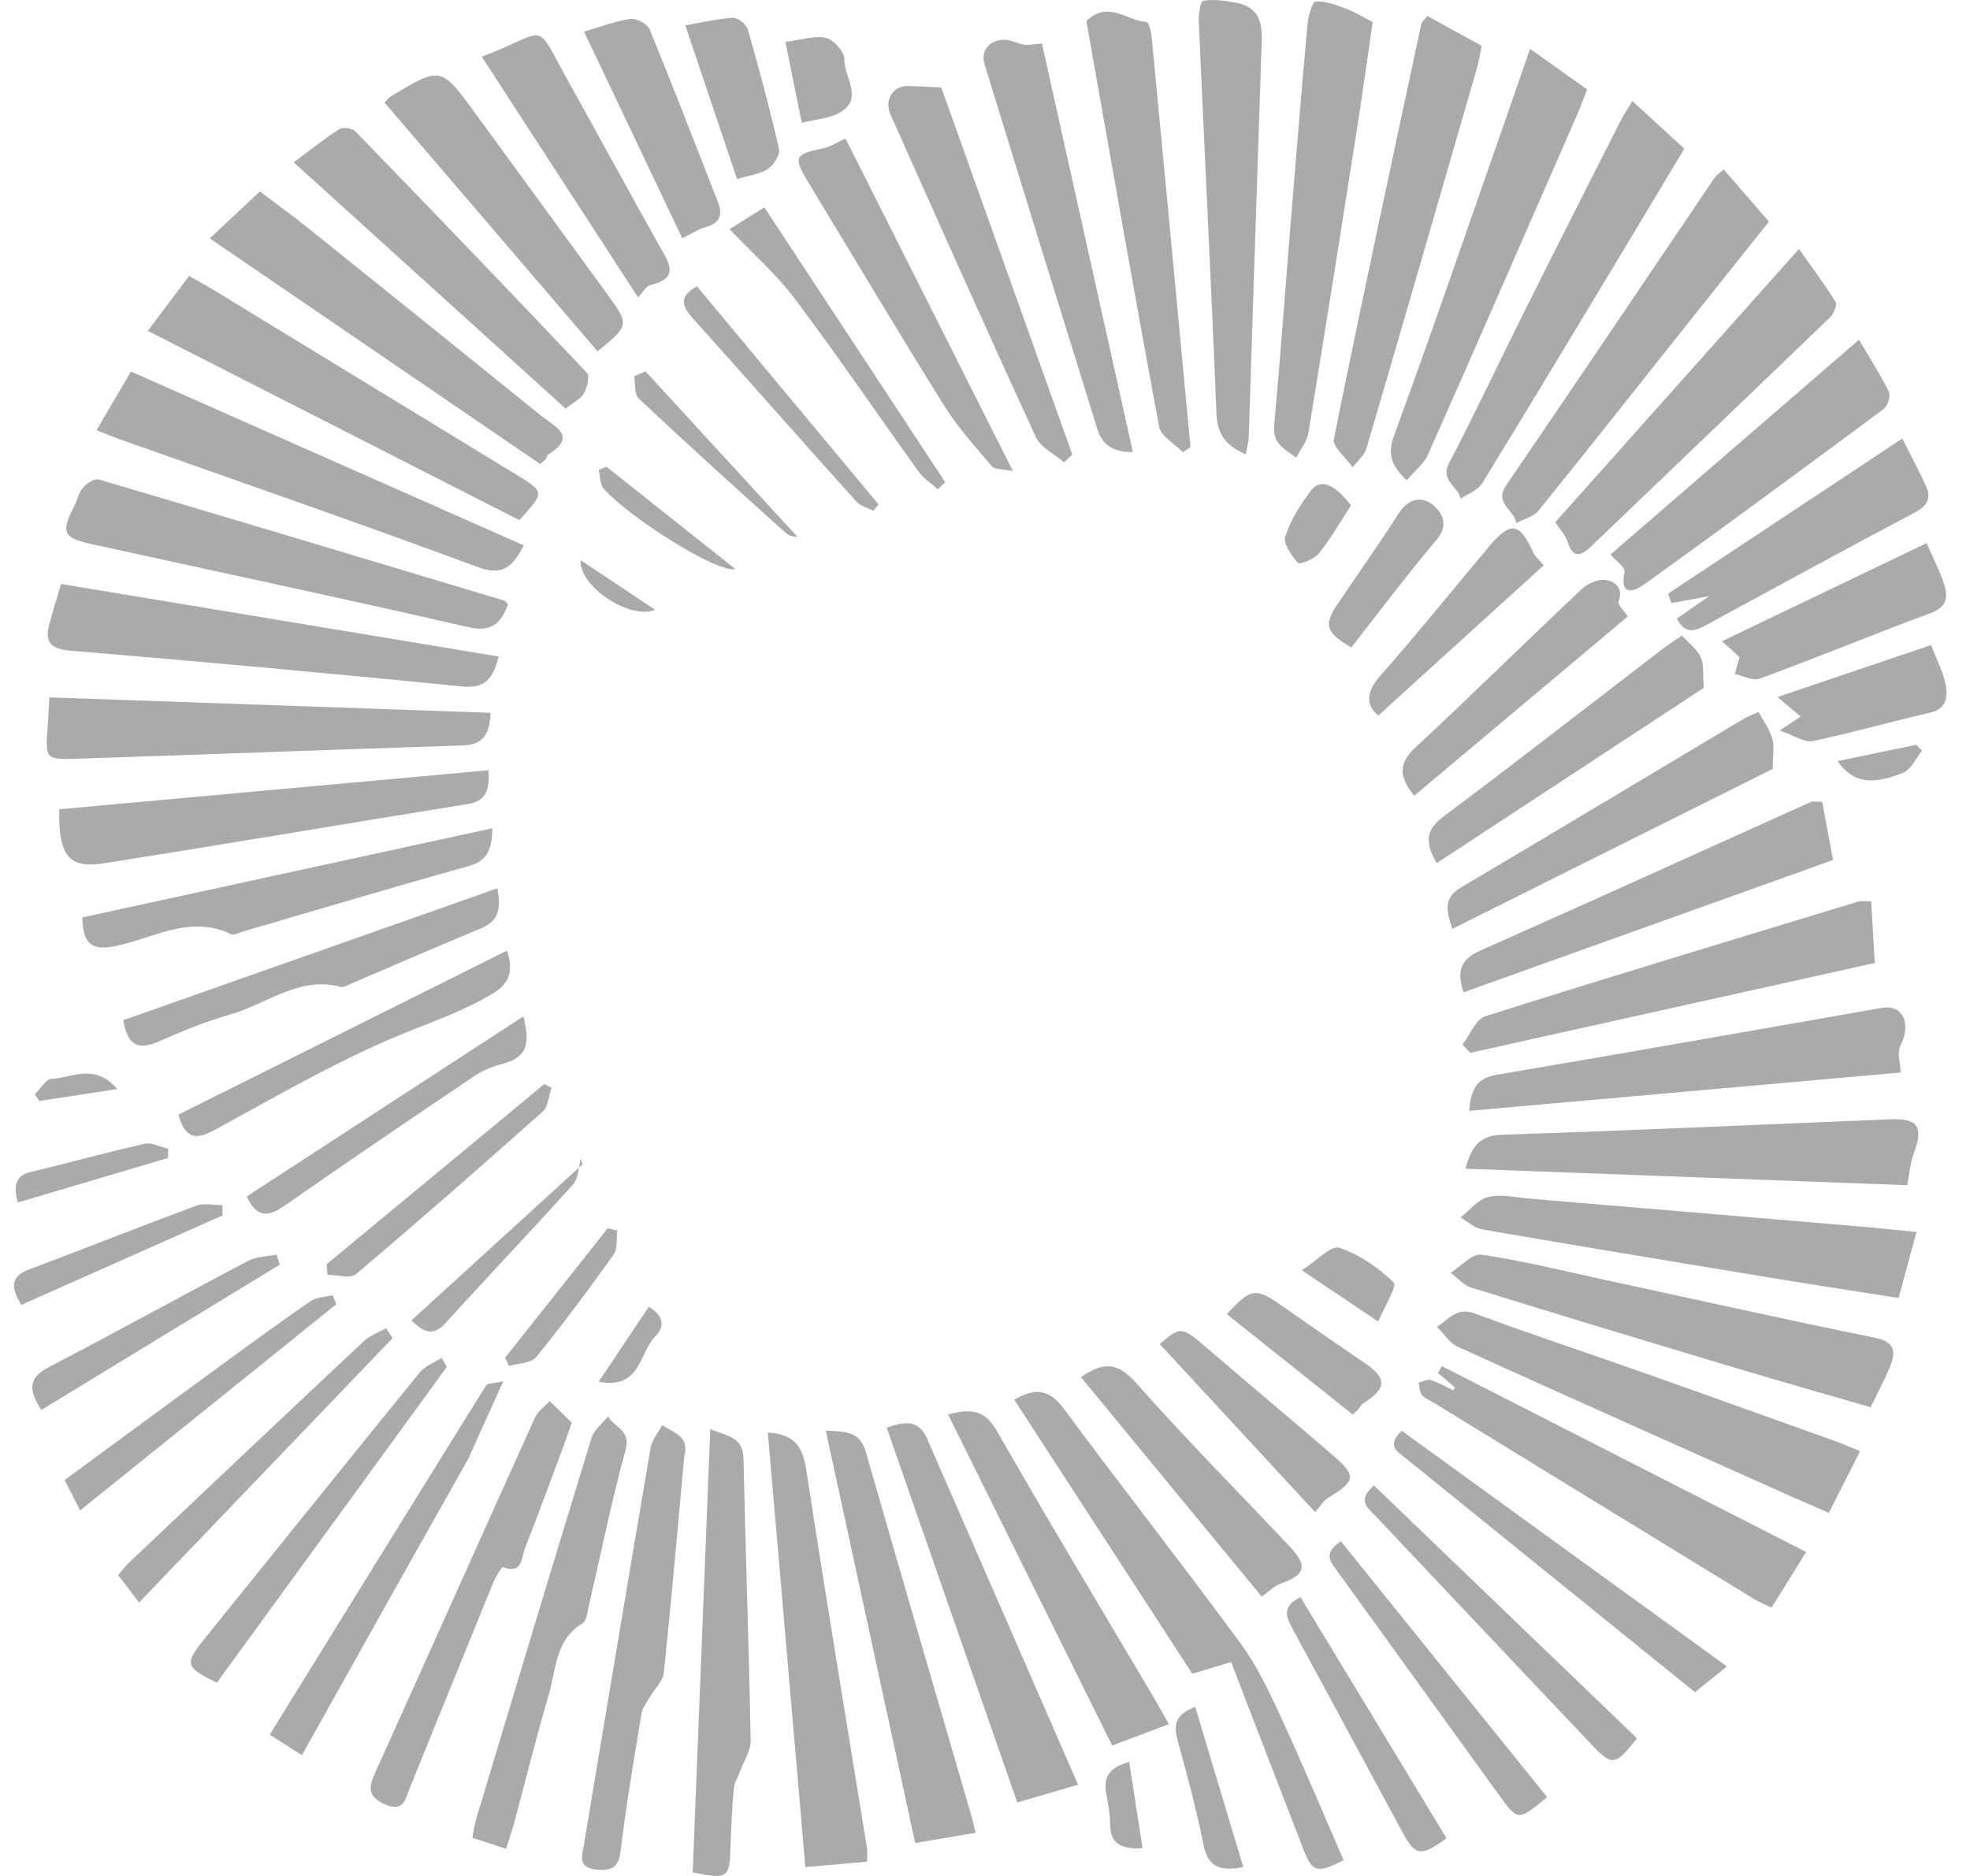 <svg xmlns="http://www.w3.org/2000/svg" width="63" height="60" viewBox="0 0 63 60" fill="none"><path d="M59.822 45.009C58.337 44.577 56.877 44.164 55.424 43.728C52.629 42.89 49.834 42.045 47.047 41.181C46.803 41.106 46.608 40.87 46.392 40.709C46.719 40.503 47.078 40.088 47.37 40.129C48.623 40.307 49.858 40.616 51.099 40.885C54.049 41.523 56.995 42.184 59.953 42.785C60.644 42.926 60.626 43.263 60.428 43.745C60.265 44.139 60.06 44.518 59.822 45.009Z" fill="#AAAAAA"></path><path d="M59.485 46.414C59.142 47.09 58.827 47.711 58.485 48.386C58.031 48.187 57.639 48.022 57.251 47.848C53.707 46.264 50.159 44.682 46.625 43.078C46.359 42.957 46.174 42.655 45.952 42.438C46.324 42.206 46.579 41.791 47.167 42.01C48.877 42.649 50.614 43.218 52.335 43.826C54.463 44.577 56.585 45.34 58.711 46.1C58.942 46.184 59.169 46.286 59.485 46.414Z" fill="#AAAAAA"></path><path d="M61.289 39.404C61.086 40.153 60.914 40.791 60.716 41.515C59.203 41.276 57.727 41.05 56.258 40.807C53.304 40.32 50.35 39.831 47.4 39.321C47.154 39.278 46.935 39.071 46.706 38.939C47 38.709 47.268 38.357 47.597 38.283C48.024 38.187 48.503 38.301 48.958 38.34C52.348 38.624 55.736 38.909 59.127 39.197C59.781 39.25 60.435 39.321 61.289 39.404Z" fill="#AAAAAA"></path><path d="M48.93 1.562C49.588 2.031 50.141 2.424 50.758 2.862C50.646 3.145 50.544 3.423 50.424 3.696C48.845 7.308 47.272 10.924 45.673 14.527C45.532 14.845 45.216 15.086 44.982 15.364C44.595 14.968 44.327 14.629 44.575 13.952C45.86 10.442 47.067 6.904 48.302 3.375C48.494 2.83 48.681 2.285 48.93 1.562Z" fill="#AAAAAA"></path><path d="M43.898 0.704C43.732 1.844 43.569 3.023 43.385 4.198C42.88 7.413 42.371 10.629 41.843 13.841C41.797 14.121 41.588 14.373 41.453 14.638C41.109 14.377 40.695 14.206 40.747 13.622C40.937 11.544 41.085 9.463 41.255 7.382C41.434 5.175 41.615 2.969 41.815 0.764C41.837 0.508 41.965 0.061 42.072 0.052C42.383 0.026 42.715 0.156 43.024 0.269C43.298 0.367 43.549 0.526 43.898 0.704Z" fill="#AAAAAA"></path><path d="M45.643 0.508C46.187 0.806 46.751 1.118 47.383 1.466C47.333 1.707 47.3 1.952 47.231 2.185C46.059 6.24 44.889 10.293 43.699 14.343C43.632 14.567 43.408 14.745 43.259 14.945C43.046 14.642 42.604 14.291 42.656 14.041C43.553 9.606 44.508 5.182 45.455 0.758C45.462 0.714 45.512 0.678 45.643 0.508Z" fill="#AAAAAA"></path><path d="M3.086 13.759C3.476 13.096 3.807 12.534 4.188 11.884C8.38 13.739 12.547 15.583 16.749 17.442C16.388 18.152 16.067 18.43 15.264 18.131C11.499 16.736 7.702 15.424 3.918 14.08C3.681 13.998 3.45 13.902 3.086 13.759Z" fill="#AAAAAA"></path><path d="M52.202 3.232C52.788 3.77 53.297 4.235 53.864 4.756C53.26 5.764 52.662 6.763 52.062 7.76C50.513 10.331 48.969 12.903 47.398 15.461C47.261 15.681 46.943 15.791 46.71 15.952C46.647 15.555 46.037 15.39 46.344 14.806C47.181 13.207 47.945 11.57 48.753 9.954C49.775 7.908 50.812 5.868 51.845 3.825C51.923 3.673 52.023 3.529 52.202 3.232Z" fill="#AAAAAA"></path><path d="M46.863 37.379C47.069 36.617 47.353 36.313 48.054 36.291C52.191 36.159 56.328 35.966 60.463 35.799C61.343 35.764 61.519 36.046 61.204 36.876C61.092 37.173 61.071 37.505 60.99 37.907C56.328 37.733 51.649 37.556 46.863 37.379Z" fill="#AAAAAA"></path><path d="M4.726 10.581C5.194 9.96 5.596 9.424 6.046 8.828C6.312 8.978 6.552 9.104 6.783 9.245C10.02 11.218 13.257 13.194 16.494 15.17C17.425 15.739 17.425 15.737 16.608 16.636C12.699 14.643 8.769 12.64 4.726 10.581Z" fill="#AAAAAA"></path><path d="M16.248 19.338C16.009 19.946 15.716 20.229 14.958 20.055C10.948 19.132 6.92 18.28 2.901 17.396C2.018 17.201 1.948 17.017 2.362 16.215C2.465 16.013 2.51 15.768 2.652 15.603C2.77 15.464 3.023 15.296 3.16 15.336C7.493 16.613 11.817 17.915 16.142 19.214C16.161 19.217 16.174 19.247 16.248 19.338Z" fill="#AAAAAA"></path><path d="M15.948 20.998C15.76 21.736 15.492 22.029 14.76 21.955C10.589 21.536 6.414 21.158 2.238 20.809C1.52 20.75 1.435 20.448 1.6 19.879C1.705 19.518 1.811 19.156 1.951 18.678C6.58 19.444 11.222 20.215 15.948 20.998Z" fill="#AAAAAA"></path><path d="M55.123 5.421C55.62 5.994 56.077 6.52 56.57 7.087C55.528 8.396 54.5 9.684 53.476 10.972C52.052 12.762 50.636 14.562 49.194 16.339C49.037 16.532 48.73 16.602 48.492 16.73C48.433 16.315 47.771 16.1 48.17 15.518C50.407 12.243 52.62 8.952 54.844 5.668C54.882 5.608 54.953 5.569 55.123 5.421Z" fill="#AAAAAA"></path><path d="M39.371 53.158C39.014 53.266 38.626 53.382 38.129 53.532C36.266 50.665 34.362 47.733 32.435 44.766C33.103 44.382 33.552 44.425 34.016 45.051C35.877 47.565 37.809 50.024 39.661 52.544C40.188 53.262 40.58 54.09 40.957 54.904C41.658 56.422 42.303 57.967 42.969 59.495C42.109 59.932 41.97 59.889 41.671 59.117C40.907 57.152 40.151 55.184 39.371 53.158Z" fill="#AAAAAA"></path><path d="M46.984 35.529C47.039 34.828 47.228 34.482 47.865 34.374C51.977 33.681 56.08 32.951 60.188 32.235C60.726 32.143 61.034 32.525 60.901 33.114C60.864 33.282 60.752 33.436 60.729 33.603C60.707 33.774 60.755 33.955 60.79 34.302C56.189 34.712 51.612 35.117 46.984 35.529Z" fill="#AAAAAA"></path><path d="M46.531 44.377C46.35 44.223 46.167 44.071 45.986 43.917C46.026 43.843 46.069 43.769 46.109 43.693C49.973 45.665 53.838 47.635 57.759 49.637C57.356 50.287 57.012 50.839 56.652 51.423C56.408 51.299 56.223 51.223 56.056 51.119C52.651 49.036 49.25 46.949 45.847 44.862C45.717 44.783 45.557 44.725 45.47 44.612C45.392 44.514 45.398 44.353 45.366 44.219C45.498 44.188 45.645 44.104 45.754 44.138C46.006 44.217 46.237 44.355 46.477 44.468C46.494 44.436 46.512 44.406 46.531 44.377Z" fill="#AAAAAA"></path><path d="M39.837 14.532C39.172 14.239 38.926 13.867 38.9 13.213C38.735 9.039 38.521 4.867 38.336 0.695C38.325 0.463 38.388 0.043 38.477 0.026C38.793 -0.033 39.136 0.02 39.464 0.074C40.465 0.235 40.362 0.986 40.336 1.718C40.196 5.816 40.068 9.914 39.933 14.011C39.929 14.152 39.883 14.293 39.837 14.532Z" fill="#AAAAAA"></path><path d="M27.729 59.543C27.091 59.598 26.474 59.652 25.755 59.715C25.354 55.054 24.956 50.448 24.555 45.817C25.507 45.88 25.686 46.373 25.794 47.072C26.411 51.088 27.078 55.096 27.725 59.107C27.746 59.226 27.729 59.352 27.729 59.543Z" fill="#AAAAAA"></path><path d="M17.276 14.842C13.8 12.467 10.347 10.11 6.709 7.625C7.284 7.085 7.778 6.624 8.31 6.123C8.861 6.54 9.329 6.876 9.778 7.235C12.294 9.254 14.806 11.276 17.315 13.303C17.73 13.641 18.492 13.95 17.525 14.54C17.49 14.562 17.488 14.634 17.459 14.673C17.431 14.712 17.389 14.742 17.276 14.842Z" fill="#AAAAAA"></path><path d="M1.58 22.305C6.328 22.47 10.989 22.633 15.688 22.798C15.66 23.462 15.471 23.819 14.804 23.841C10.691 23.973 6.58 24.133 2.469 24.266C1.448 24.299 1.448 24.27 1.524 23.254C1.544 22.976 1.556 22.702 1.58 22.305Z" fill="#AAAAAA"></path><path d="M57.53 7.964C57.973 8.59 58.365 9.109 58.703 9.662C58.761 9.756 58.637 10.041 58.517 10.156C55.973 12.608 53.416 15.049 50.864 17.494C50.514 17.829 50.28 17.82 50.124 17.312C50.065 17.119 49.904 16.96 49.736 16.704C52.272 13.859 54.838 10.983 57.53 7.964Z" fill="#AAAAAA"></path><path d="M37.833 14.465C37.569 14.193 37.125 13.956 37.068 13.644C36.26 9.315 35.504 4.974 34.742 0.675C35.443 -0.011 36.047 0.678 36.67 0.701C36.73 0.702 36.813 1.003 36.828 1.169C37.16 4.617 37.484 8.066 37.809 11.513C37.896 12.441 37.985 13.372 38.072 14.3C37.994 14.356 37.914 14.41 37.833 14.465Z" fill="#AAAAAA"></path><path d="M46.769 33.409C47.011 33.097 47.194 32.6 47.503 32.502C51.472 31.244 55.459 30.043 59.443 28.831C59.511 28.81 59.591 28.829 59.84 28.829C59.876 29.439 59.911 30.05 59.955 30.799C55.65 31.755 51.335 32.714 47.021 33.672C46.938 33.583 46.854 33.496 46.769 33.409Z" fill="#AAAAAA"></path><path d="M26.409 45.758C27.036 45.783 27.5 45.782 27.685 46.425C28.807 50.333 29.949 54.237 31.084 58.144C31.118 58.26 31.142 58.379 31.197 58.62C30.552 58.729 29.955 58.829 29.267 58.946C28.317 54.557 27.376 50.215 26.409 45.758Z" fill="#AAAAAA"></path><path d="M1.896 25.884C6.445 25.471 11.005 25.055 15.623 24.635C15.66 25.235 15.577 25.617 14.943 25.719C11.063 26.344 7.188 27.002 3.308 27.613C2.197 27.789 1.863 27.359 1.896 25.884Z" fill="#AAAAAA"></path><path d="M18.089 13.07C15.218 10.47 12.357 7.877 9.393 5.191C9.926 4.796 10.371 4.437 10.852 4.131C10.966 4.057 11.268 4.1 11.366 4.203C13.848 6.763 16.32 9.332 18.769 11.923C18.867 12.026 18.78 12.388 18.679 12.571C18.579 12.753 18.349 12.86 18.089 13.07Z" fill="#AAAAAA"></path><path d="M32.532 57.649C31.136 53.642 29.755 49.679 28.356 45.661C28.908 45.467 29.374 45.387 29.642 46C31.234 49.637 32.818 53.278 34.476 57.08C33.835 57.267 33.245 57.439 32.532 57.649Z" fill="#AAAAAA"></path><path d="M33.321 1.394C34.295 5.773 35.255 10.082 36.229 14.458C35.552 14.469 35.236 14.189 35.092 13.72C33.881 9.828 32.676 5.933 31.48 2.037C31.334 1.562 31.753 1.184 32.273 1.29C32.441 1.323 32.6 1.409 32.766 1.431C32.911 1.449 33.064 1.412 33.321 1.394Z" fill="#AAAAAA"></path><path d="M22.152 59.884C22.337 55.21 22.524 50.519 22.714 45.711C23.25 45.934 23.76 45.937 23.777 46.664C23.842 49.664 23.951 52.663 24.006 55.662C24.012 55.995 23.782 56.333 23.66 56.668C23.594 56.854 23.481 57.033 23.465 57.222C23.411 57.83 23.38 58.44 23.363 59.05C23.333 60.073 23.283 60.117 22.152 59.884Z" fill="#AAAAAA"></path><path d="M59.45 10.866C59.812 11.485 60.143 11.991 60.404 12.53C60.467 12.662 60.369 12.985 60.239 13.081C57.709 14.96 55.169 16.83 52.611 18.672C52.267 18.921 51.786 19.108 51.952 18.28C51.978 18.152 51.699 17.963 51.503 17.735C54.13 15.464 56.753 13.198 59.45 10.866Z" fill="#AAAAAA"></path><path d="M58.62 27.506C54.663 28.923 50.749 30.325 46.801 31.739C46.57 31.036 46.73 30.673 47.342 30.401C50.877 28.833 54.395 27.233 57.92 25.645C57.96 25.626 58.018 25.643 58.273 25.643C58.376 26.199 58.487 26.792 58.62 27.506Z" fill="#AAAAAA"></path><path d="M21.884 46.564C21.673 48.856 21.47 51.186 21.228 53.512C21.202 53.766 20.947 53.996 20.806 54.24C20.699 54.428 20.548 54.611 20.514 54.813C20.274 56.266 20.024 57.719 19.851 59.179C19.784 59.736 19.568 59.843 19.069 59.793C18.488 59.736 18.608 59.389 18.668 59.029C19.378 54.789 20.082 50.548 20.805 46.31C20.849 46.052 21.05 45.822 21.18 45.578C21.512 45.824 22.058 45.91 21.884 46.564Z" fill="#AAAAAA"></path><path d="M19.111 11.237C16.819 8.561 14.56 5.923 12.294 3.277C12.397 3.18 12.443 3.117 12.504 3.08C14.098 2.117 14.098 2.117 15.203 3.629C16.597 5.538 17.991 7.45 19.385 9.359C20.139 10.394 20.139 10.394 19.111 11.237Z" fill="#AAAAAA"></path><path d="M34.027 14.786C33.72 14.519 33.28 14.313 33.125 13.976C31.548 10.553 30.016 7.109 28.48 3.668C28.264 3.184 28.563 2.734 29.058 2.749C29.367 2.758 29.674 2.778 30.103 2.8C31.478 6.652 32.885 10.596 34.293 14.54C34.203 14.621 34.116 14.703 34.027 14.786Z" fill="#AAAAAA"></path><path d="M37.379 55.145C36.746 55.384 36.212 55.584 35.567 55.829C33.83 52.324 32.09 48.812 30.319 45.239C31.033 45.053 31.484 45.075 31.877 45.763C33.517 48.63 35.223 51.46 36.904 54.305C37.031 54.522 37.151 54.744 37.379 55.145Z" fill="#AAAAAA"></path><path d="M16.185 59.133C15.786 59 15.462 58.894 15.104 58.776C15.159 58.514 15.185 58.318 15.242 58.129C16.46 54.077 17.678 50.026 18.919 45.982C18.998 45.726 19.268 45.528 19.449 45.303C19.636 45.654 20.183 45.732 20.006 46.377C19.547 48.045 19.207 49.742 18.815 51.429C18.775 51.601 18.751 51.848 18.634 51.918C17.747 52.45 17.784 53.414 17.542 54.229C17.144 55.571 16.812 56.931 16.449 58.282C16.377 58.544 16.288 58.803 16.185 59.133Z" fill="#AAAAAA"></path><path d="M56.239 22.772C56.398 23.069 56.596 23.328 56.677 23.621C56.749 23.879 56.692 24.171 56.692 24.592C53.378 26.247 49.938 27.963 46.442 29.709C46.266 29.142 46.142 28.729 46.708 28.393C49.723 26.607 52.729 24.8 55.738 23.004C55.864 22.926 56.006 22.878 56.239 22.772Z" fill="#AAAAAA"></path><path d="M15.747 26.49C15.732 27.185 15.577 27.535 14.989 27.7C12.593 28.369 10.209 29.083 7.82 29.778C7.674 29.82 7.489 29.926 7.382 29.876C6.077 29.248 4.909 30.009 3.705 30.256C2.949 30.41 2.654 30.219 2.633 29.342C6.948 28.404 11.292 27.459 15.747 26.49Z" fill="#AAAAAA"></path><path d="M54.657 19.067C54.189 19.153 53.819 19.219 53.45 19.288C53.415 19.188 53.378 19.088 53.343 18.988C55.823 17.346 58.302 15.704 60.835 14.026C61.106 14.567 61.363 15.044 61.589 15.537C61.764 15.922 61.65 16.171 61.245 16.386C59.023 17.561 56.816 18.767 54.607 19.968C54.256 20.159 53.921 20.344 53.623 19.786C53.956 19.555 54.282 19.329 54.657 19.067Z" fill="#AAAAAA"></path><path d="M18.285 45.502C18.2 45.746 18.144 45.915 18.083 46.082C17.656 47.225 17.244 48.374 16.791 49.507C16.677 49.79 16.727 50.369 16.085 50.12C16.048 50.105 15.839 50.456 15.758 50.656C14.872 52.821 13.998 54.991 13.116 57.157C12.972 57.511 12.931 57.99 12.296 57.702C11.732 57.448 11.796 57.143 12.005 56.681C13.713 52.902 15.403 49.114 17.111 45.335C17.203 45.133 17.42 44.986 17.577 44.812C17.819 45.05 18.061 45.285 18.285 45.502Z" fill="#AAAAAA"></path><path d="M15.407 1.814C17.595 0.99 17.046 0.576 18.159 2.571C19.137 4.326 20.093 6.092 21.076 7.843C21.379 8.383 21.773 8.887 20.786 9.122C20.666 9.15 20.581 9.324 20.405 9.511C18.732 6.937 17.091 4.411 15.407 1.814Z" fill="#AAAAAA"></path><path d="M53.788 20.328C54.01 20.574 54.27 20.765 54.389 21.023C54.498 21.26 54.452 21.567 54.487 21.999C51.729 23.81 48.856 25.695 45.945 27.606C45.581 26.968 45.571 26.557 46.159 26.117C48.518 24.353 50.841 22.541 53.18 20.748C53.357 20.613 53.548 20.492 53.788 20.328Z" fill="#AAAAAA"></path><path d="M32.393 15.068C32.023 14.992 31.805 15.016 31.726 14.921C31.197 14.293 30.633 13.678 30.201 12.985C28.72 10.612 27.288 8.21 25.84 5.816C25.358 5.019 25.407 4.935 26.356 4.735C26.568 4.691 26.762 4.556 27.038 4.429C28.792 7.916 30.537 11.38 32.393 15.068Z" fill="#AAAAAA"></path><path d="M3.944 32.628C7.933 31.222 11.894 29.824 15.904 28.412C16.03 29.053 15.952 29.455 15.388 29.689C14.004 30.262 12.632 30.862 11.253 31.45C11.136 31.5 10.998 31.59 10.896 31.563C9.556 31.21 8.53 32.115 7.365 32.447C6.587 32.669 5.828 32.977 5.086 33.307C4.441 33.592 4.077 33.462 3.944 32.628Z" fill="#AAAAAA"></path><path d="M34.569 44.047C35.31 43.522 35.769 43.596 36.334 44.234C37.918 46.024 39.604 47.724 41.246 49.464C41.832 50.085 41.745 50.376 40.952 50.65C40.754 50.719 40.595 50.893 40.351 51.066C38.432 48.741 36.515 46.412 34.569 44.047Z" fill="#AAAAAA"></path><path d="M55.629 21.017C55.496 20.897 55.332 20.748 55.069 20.509C57.308 19.436 59.465 18.4 61.611 17.372C61.825 17.861 62.023 18.237 62.156 18.634C62.293 19.041 62.306 19.397 61.761 19.601C59.927 20.283 58.115 21.026 56.28 21.705C56.062 21.786 55.749 21.614 55.481 21.56C55.526 21.395 55.57 21.234 55.629 21.017Z" fill="#AAAAAA"></path><path d="M52.058 19.714C49.742 21.658 47.492 23.549 45.227 25.45C44.758 24.87 44.695 24.433 45.266 23.905C47.054 22.246 48.789 20.532 50.564 18.858C50.755 18.678 51.078 18.521 51.318 18.547C51.636 18.58 51.925 18.789 51.76 19.247C51.727 19.345 51.93 19.525 52.058 19.714Z" fill="#AAAAAA"></path><path d="M21.819 7.621C20.767 5.41 19.736 3.238 18.677 1.012C19.215 0.856 19.682 0.671 20.167 0.604C20.357 0.578 20.705 0.767 20.775 0.941C21.527 2.771 22.237 4.619 22.96 6.461C23.119 6.868 23.026 7.135 22.572 7.261C22.342 7.324 22.134 7.467 21.819 7.621Z" fill="#AAAAAA"></path><path d="M15 46.614C14.153 48.119 13.303 49.622 12.458 51.129C11.54 52.767 10.623 54.407 9.654 56.138C9.312 55.919 9.027 55.736 8.626 55.48C10.946 51.727 13.238 48.017 15.543 44.314C15.595 44.23 15.804 44.247 16.094 44.18C15.68 45.096 15.323 45.887 14.965 46.681C14.967 46.679 15 46.614 15 46.614Z" fill="#AAAAAA"></path><path d="M55.226 53.299C54.807 53.638 54.537 53.855 54.204 54.123C53.321 53.41 52.437 52.693 51.551 51.977C49.357 50.202 47.161 48.428 44.969 46.651C44.708 46.44 44.309 46.245 44.83 45.763C48.228 48.224 51.633 50.693 55.226 53.299Z" fill="#AAAAAA"></path><path d="M14.29 43.717C11.835 47.088 9.382 50.458 6.935 53.818C5.933 53.338 5.9 53.208 6.504 52.459C8.808 49.605 11.103 46.747 13.418 43.902C13.59 43.693 13.884 43.584 14.122 43.428C14.179 43.524 14.235 43.62 14.29 43.717Z" fill="#AAAAAA"></path><path d="M5.706 35.649C9.185 33.913 12.671 32.172 16.213 30.404C16.422 31.034 16.301 31.444 15.793 31.755C14.786 32.373 13.667 32.727 12.591 33.184C10.612 34.026 8.739 35.121 6.842 36.152C6.24 36.48 5.911 36.391 5.706 35.649Z" fill="#AAAAAA"></path><path d="M43.939 47.511C46.771 50.233 49.564 52.919 52.35 55.597C51.646 56.49 51.557 56.496 50.873 55.773C48.586 53.354 46.298 50.936 44.015 48.514C43.773 48.254 43.362 48.006 43.939 47.511Z" fill="#AAAAAA"></path><path d="M37.09 42.989C37.754 42.416 37.793 42.423 38.569 43.09C39.919 44.249 41.283 45.389 42.63 46.549C43.392 47.205 43.361 47.372 42.455 47.917C42.335 47.989 42.259 48.132 42.056 48.361C40.377 46.545 38.73 44.762 37.09 42.989Z" fill="#AAAAAA"></path><path d="M12.555 42.798C9.874 45.593 7.196 48.387 4.449 51.253C4.186 50.91 3.992 50.656 3.778 50.378C3.913 50.222 4.016 50.08 4.142 49.963C6.634 47.605 9.127 45.246 11.63 42.9C11.828 42.714 12.107 42.618 12.347 42.481C12.416 42.586 12.484 42.692 12.555 42.798Z" fill="#AAAAAA"></path><path d="M49.368 18.081C47.586 19.699 45.858 21.267 44.08 22.883C43.756 22.626 43.603 22.227 44.135 21.621C45.327 20.268 46.461 18.862 47.621 17.477C48.311 16.656 48.603 16.704 49.043 17.694C49.08 17.781 49.165 17.844 49.368 18.081Z" fill="#AAAAAA"></path><path d="M42.882 49.297C45.098 52.048 47.289 54.763 49.475 57.478C48.546 58.249 48.546 58.251 47.935 57.408C46.224 55.039 44.514 52.672 42.804 50.302C42.586 50 42.255 49.696 42.882 49.297Z" fill="#AAAAAA"></path><path d="M56.912 23.363C57.287 23.115 57.444 23.011 57.585 22.919C57.369 22.737 57.171 22.57 56.844 22.294C58.593 21.703 60.188 21.162 61.755 20.631C61.931 21.095 62.147 21.491 62.223 21.912C62.288 22.274 62.26 22.668 61.733 22.791C60.472 23.082 59.227 23.439 57.962 23.704C57.702 23.756 57.38 23.523 56.912 23.363Z" fill="#AAAAAA"></path><path d="M23.57 5.727C23.026 4.113 22.472 2.463 21.916 0.81C22.477 0.714 22.956 0.595 23.441 0.571C23.598 0.563 23.868 0.777 23.914 0.938C24.278 2.205 24.62 3.481 24.912 4.767C24.953 4.948 24.746 5.276 24.561 5.401C24.319 5.567 23.986 5.601 23.57 5.727Z" fill="#AAAAAA"></path><path d="M2.563 48.308C2.358 47.909 2.225 47.648 2.066 47.338C3.761 46.093 5.415 44.873 7.075 43.661C8.02 42.972 8.965 42.281 9.928 41.617C10.116 41.487 10.394 41.486 10.632 41.426C10.675 41.521 10.715 41.617 10.758 41.712C8.061 43.882 5.366 46.052 2.563 48.308Z" fill="#AAAAAA"></path><path d="M7.889 38.268C10.861 36.333 13.782 34.432 16.736 32.508C16.993 33.481 16.789 33.839 16.035 34.035C15.726 34.115 15.416 34.25 15.152 34.428C13.131 35.79 11.114 37.156 9.118 38.55C8.595 38.917 8.22 38.974 7.889 38.268Z" fill="#AAAAAA"></path><path d="M41.588 51.082C43.148 53.657 44.704 56.227 46.259 58.792C45.444 59.389 45.263 59.361 44.863 58.625C43.691 56.459 42.527 54.29 41.353 52.126C41.146 51.744 40.961 51.39 41.588 51.082Z" fill="#AAAAAA"></path><path d="M23.33 7.328C23.633 7.139 23.982 6.922 24.444 6.633C26.37 9.561 28.299 12.493 30.228 15.424C30.149 15.498 30.071 15.572 29.992 15.648C29.788 15.466 29.544 15.312 29.387 15.097C28.064 13.259 26.792 11.383 25.431 9.573C24.834 8.776 24.067 8.107 23.33 7.328Z" fill="#AAAAAA"></path><path d="M1.321 45.096C0.923 44.475 0.883 44.078 1.554 43.73C3.692 42.618 5.802 41.45 7.935 40.327C8.199 40.188 8.539 40.19 8.844 40.127C8.878 40.234 8.911 40.342 8.944 40.45C6.406 41.997 3.868 43.543 1.321 45.096Z" fill="#AAAAAA"></path><path d="M39.234 42.032C39.994 41.204 40.155 41.182 40.939 41.725C41.833 42.346 42.726 42.972 43.628 43.585C44.368 44.088 44.36 44.399 43.578 44.896C43.519 44.933 43.492 45.016 43.442 45.072C43.395 45.124 43.34 45.166 43.259 45.242C41.922 44.177 40.599 43.12 39.234 42.032Z" fill="#AAAAAA"></path><path d="M43.213 20.709C42.397 20.231 42.327 19.985 42.773 19.323C43.425 18.356 44.104 17.405 44.73 16.419C45.033 15.943 45.462 15.859 45.812 16.141C46.107 16.38 46.359 16.776 45.937 17.271C44.987 18.387 44.111 19.566 43.213 20.709Z" fill="#AAAAAA"></path><path d="M10.447 40.433C12.767 38.513 15.087 36.594 17.407 34.674C17.484 34.713 17.562 34.752 17.638 34.791C17.547 35.049 17.534 35.392 17.357 35.549C15.386 37.306 13.399 39.048 11.384 40.752C11.203 40.905 10.782 40.772 10.471 40.772C10.462 40.659 10.454 40.546 10.447 40.433Z" fill="#AAAAAA"></path><path d="M7.116 38.874C4.985 39.821 2.851 40.77 0.679 41.736C0.385 41.23 0.274 40.846 0.944 40.596C2.728 39.925 4.502 39.221 6.29 38.559C6.532 38.47 6.837 38.546 7.112 38.546C7.114 38.656 7.114 38.765 7.116 38.874Z" fill="#AAAAAA"></path><path d="M22.285 9.154C24.241 11.504 26.169 13.819 28.095 16.132C28.04 16.2 27.984 16.271 27.927 16.339C27.742 16.239 27.511 16.182 27.378 16.033C25.625 14.084 23.892 12.115 22.141 10.164C21.816 9.799 21.695 9.495 22.285 9.154Z" fill="#AAAAAA"></path><path d="M18.577 37.049C18.499 37.328 18.503 37.684 18.329 37.879C16.989 39.371 15.601 40.822 14.255 42.31C13.876 42.729 13.582 42.649 13.157 42.231C14.98 40.568 16.802 38.907 18.623 37.247C18.607 37.18 18.592 37.114 18.577 37.049Z" fill="#AAAAAA"></path><path d="M39.76 59.715C38.948 59.882 38.619 59.66 38.484 58.983C38.258 57.862 37.963 56.754 37.656 55.651C37.515 55.145 37.61 54.819 38.223 54.594C38.732 56.29 39.236 57.969 39.76 59.715Z" fill="#AAAAAA"></path><path d="M25.64 3.927C25.468 3.075 25.289 2.181 25.119 1.34C25.633 1.275 26.052 1.127 26.417 1.212C26.664 1.271 27.014 1.666 27.004 1.898C26.98 2.467 27.642 3.149 26.855 3.603C26.529 3.792 26.104 3.811 25.64 3.927Z" fill="#AAAAAA"></path><path d="M20.642 11.876C22.28 13.661 23.918 15.444 25.498 17.166C25.494 17.164 25.267 17.171 25.145 17.06C23.559 15.637 21.98 14.206 20.427 12.749C20.283 12.614 20.324 12.28 20.279 12.037C20.4 11.984 20.522 11.93 20.642 11.876Z" fill="#AAAAAA"></path><path d="M0.568 38.461C0.41 37.87 0.526 37.593 1.008 37.477C2.216 37.186 3.413 36.856 4.624 36.583C4.852 36.533 5.123 36.684 5.377 36.743C5.375 36.841 5.375 36.937 5.373 37.036C3.794 37.505 2.216 37.973 0.568 38.461Z" fill="#AAAAAA"></path><path d="M19.742 39.362C19.706 39.621 19.755 39.942 19.62 40.131C18.825 41.245 18.008 42.346 17.144 43.407C16.982 43.606 16.571 43.602 16.276 43.691C16.235 43.602 16.194 43.511 16.154 43.422C17.248 42.043 18.342 40.664 19.435 39.286C19.538 39.31 19.64 39.336 19.742 39.362Z" fill="#AAAAAA"></path><path d="M44.076 42.268C43.205 41.684 42.516 41.222 41.632 40.629C42.109 40.324 42.566 39.819 42.83 39.907C43.471 40.118 44.08 40.546 44.571 41.022C44.684 41.132 44.277 41.784 44.076 42.268Z" fill="#AAAAAA"></path><path d="M43.205 16.165C42.852 16.704 42.551 17.234 42.176 17.703C42.031 17.883 41.562 18.063 41.51 18.005C41.305 17.772 41.029 17.388 41.102 17.162C41.264 16.645 41.578 16.159 41.904 15.715C42.211 15.294 42.653 15.451 43.205 16.165Z" fill="#AAAAAA"></path><path d="M19.394 14.927C20.744 15.998 22.093 17.071 23.522 18.204C22.938 18.335 20.15 16.571 19.309 15.635C19.185 15.498 19.196 15.236 19.145 15.034C19.228 14.997 19.311 14.962 19.394 14.927Z" fill="#AAAAAA"></path><path d="M36.112 56.355C36.262 57.326 36.397 58.19 36.539 59.115C35.889 59.141 35.497 59.011 35.5 58.321C35.502 57.997 35.43 57.671 35.373 57.348C35.275 56.792 35.534 56.507 36.112 56.355Z" fill="#AAAAAA"></path><path d="M19.146 44.191C19.73 43.319 20.235 42.564 20.747 41.797C21.213 42.069 21.281 42.414 20.954 42.744C20.442 43.265 20.486 44.458 19.146 44.191Z" fill="#AAAAAA"></path><path d="M58.764 24.344C59.654 24.159 60.465 23.99 61.277 23.821C61.339 23.884 61.404 23.947 61.467 24.01C61.266 24.253 61.114 24.616 60.857 24.718C59.824 25.131 59.247 25.024 58.764 24.344Z" fill="#AAAAAA"></path><path d="M3.752 34.83C2.787 34.978 2.021 35.097 1.258 35.214C1.21 35.143 1.162 35.071 1.114 35.001C1.293 34.826 1.467 34.511 1.652 34.506C2.291 34.485 3.01 33.976 3.752 34.83Z" fill="#AAAAAA"></path><path d="M18.568 17.916C19.413 18.478 20.15 18.969 20.952 19.505C20.156 19.831 18.523 18.778 18.568 17.916Z" fill="#AAAAAA"></path></svg>